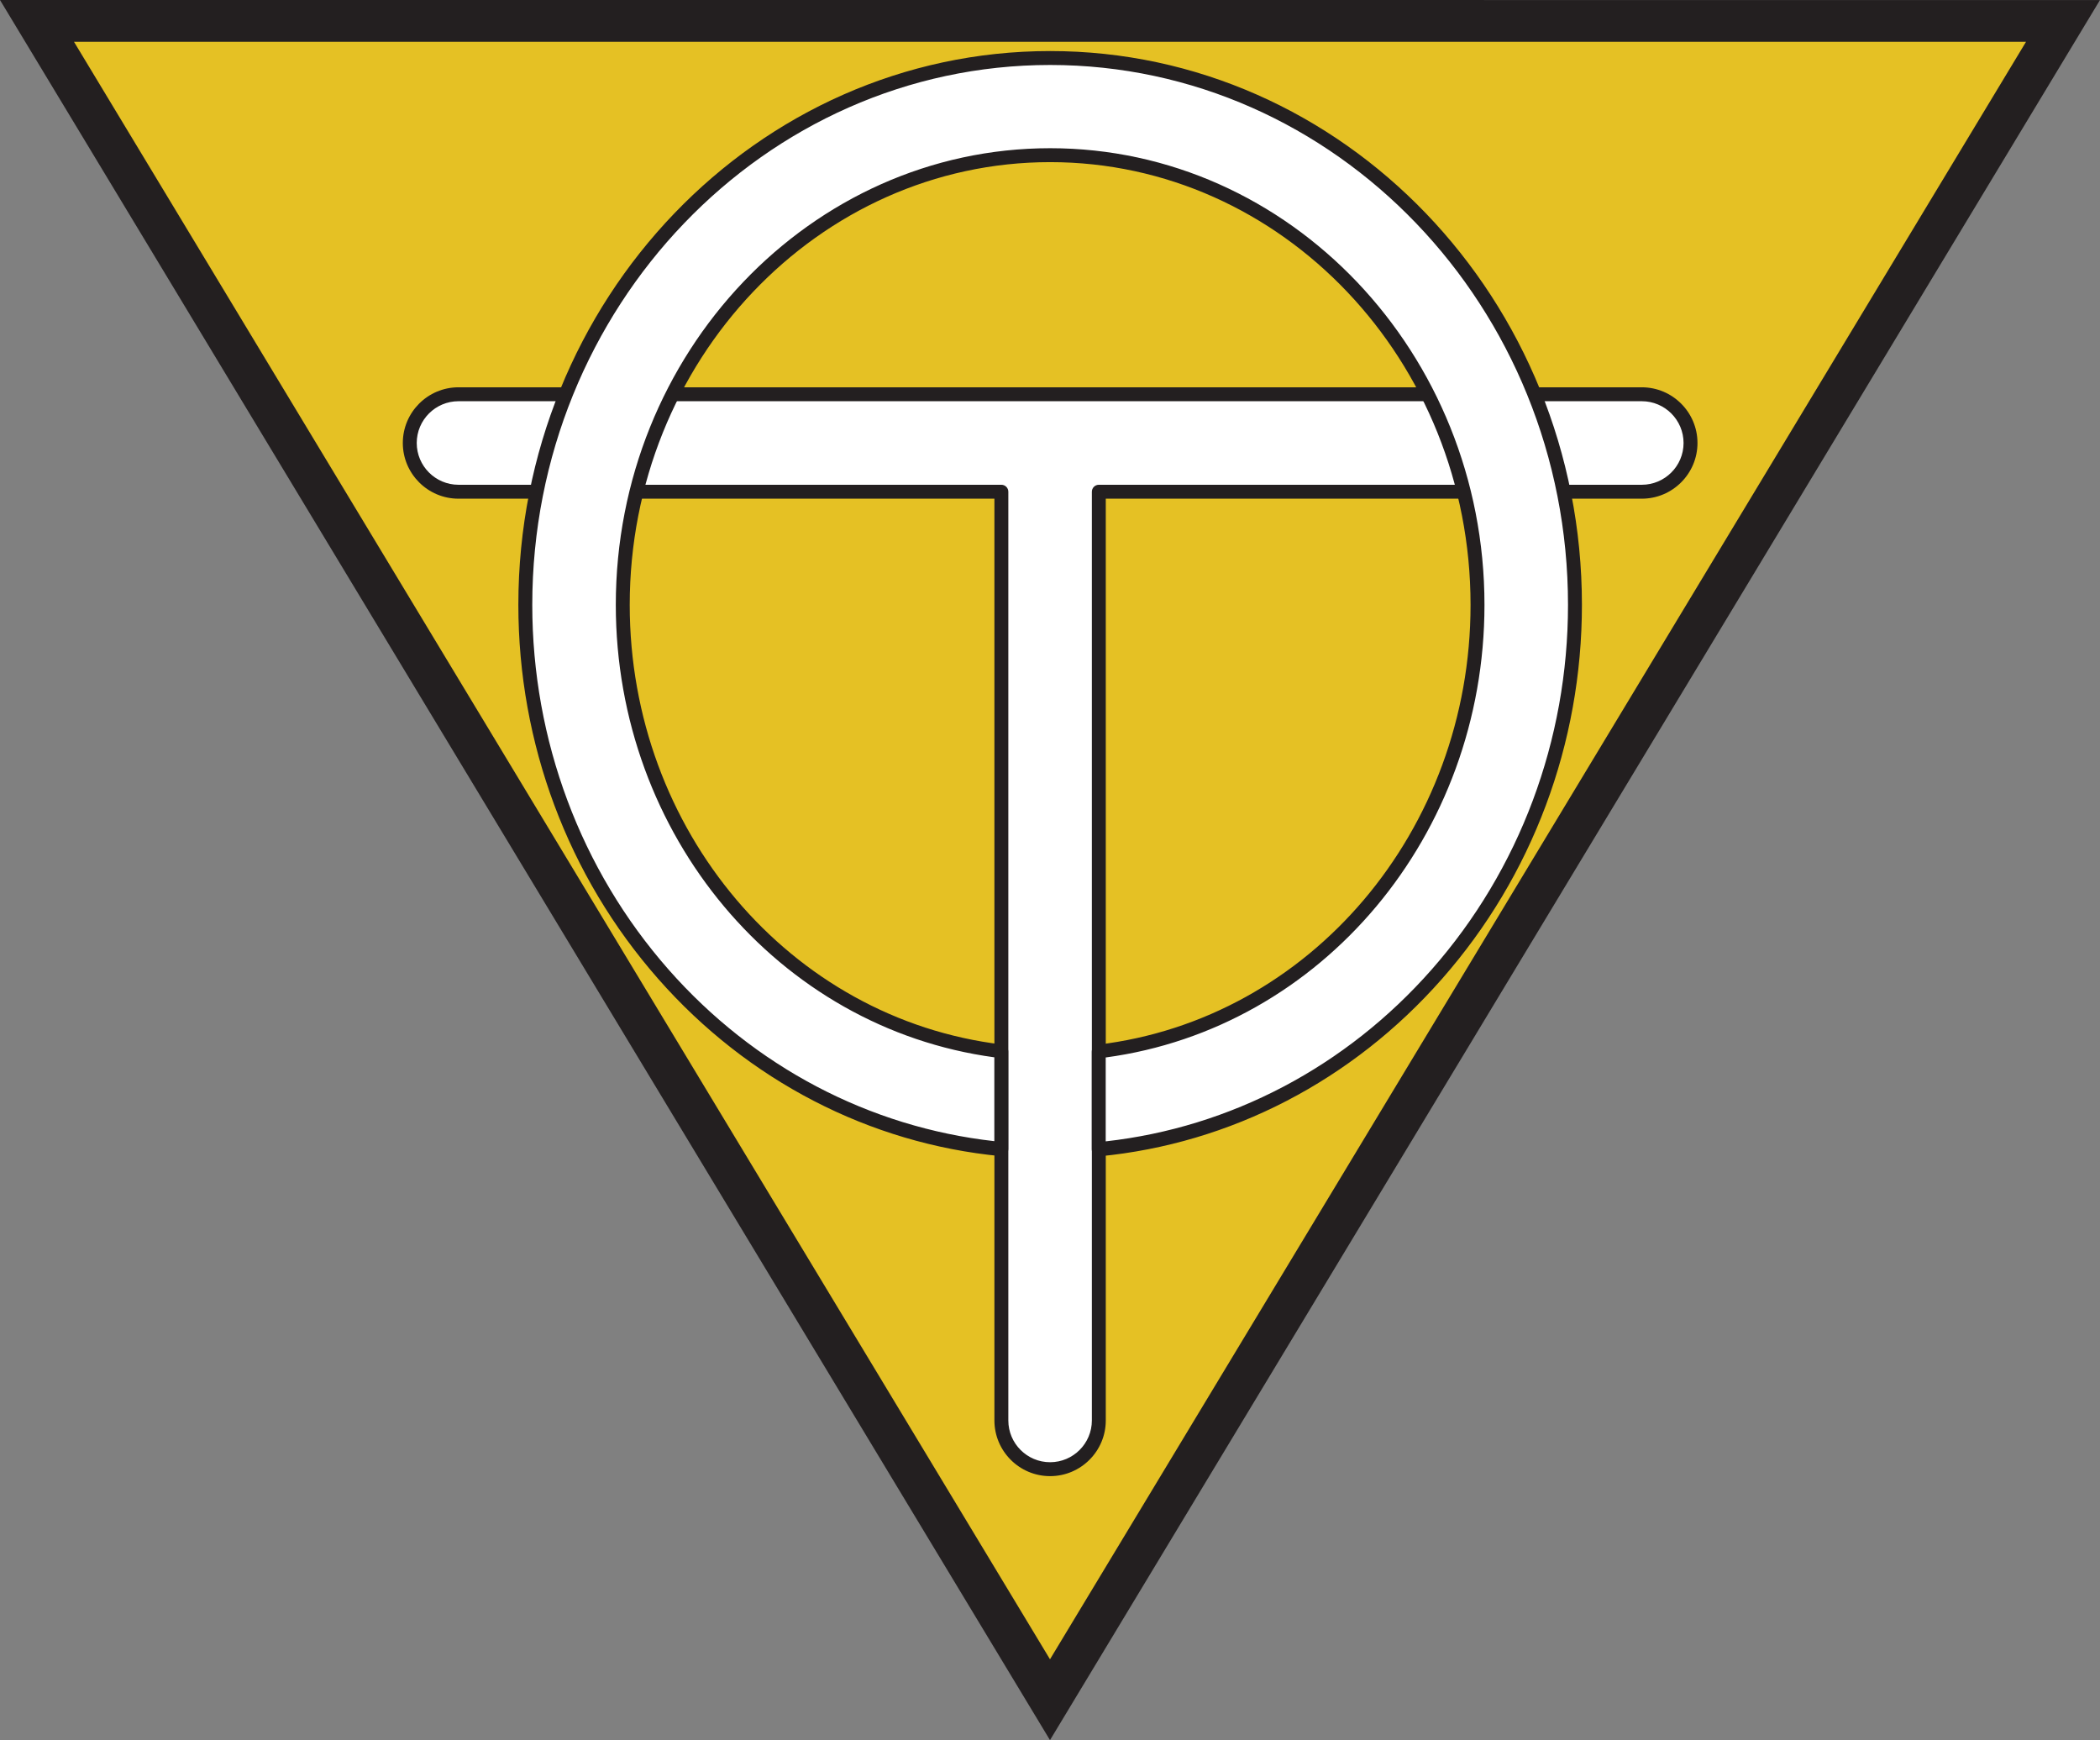 <?xml version="1.0" encoding="UTF-8"?>
<svg xmlns="http://www.w3.org/2000/svg" xmlns:xlink="http://www.w3.org/1999/xlink" width="523.33pt" height="433.56pt" viewBox="0 0 523.33 433.56" version="1.1">
<rect x="0" y="0" width="523.33" height="433.56" fill="#808080" stroke="none"/>
<defs>
<clipPath id="clip1">
  <path d="M 0 0 L 523.328 0 L 523.328 433.559 L 0 433.559 Z M 0 0 "/>
</clipPath>
</defs>
<g id="surface1">
<path style=" stroke:none;fill-rule:nonzero;fill:rgb(89.799%,75.699%,14.099%);fill-opacity:1;" d="M 514.109 5.211 L 261.664 423.488 L 9.219 5.207 Z M 514.109 5.211 "/>
<g clip-path="url(#clip1)" clip-rule="nonzero">
<path style=" stroke:none;fill-rule:nonzero;fill:rgb(13.699%,12.199%,12.5%);fill-opacity:1;" d="M 4.762 7.895 L 261.664 433.559 L 523.328 0.008 L 0 0.004 L 4.762 7.895 M 18.438 10.41 C 35.879 10.41 487.453 10.414 504.895 10.414 C 495.887 25.336 270.098 399.445 261.664 413.418 C 253.23 399.445 27.445 25.332 18.438 10.41 "/>
</g>
<path style=" stroke:none;fill-rule:nonzero;fill:rgb(100%,100%,100%);fill-opacity:1;" d="M 249.547 353.91 C 249.547 360.617 254.98 366.051 261.688 366.051 C 268.395 366.051 273.832 360.617 273.832 353.91 L 273.832 122.516 L 409.145 122.516 C 415.848 122.516 421.285 117.078 421.285 110.375 C 421.285 103.668 415.848 98.23 409.145 98.23 L 114.258 98.23 C 107.551 98.23 102.117 103.668 102.117 110.375 C 102.117 117.078 107.551 122.516 114.258 122.516 L 249.547 122.516 L 249.547 353.91 "/>
<path style=" stroke:none;fill-rule:nonzero;fill:rgb(13.699%,12.199%,12.5%);fill-opacity:1;" d="M 114.258 96.496 C 106.605 96.496 100.383 102.723 100.383 110.375 C 100.383 118.023 106.605 124.25 114.258 124.25 C 114.258 124.25 244.43 124.25 247.812 124.25 C 247.812 127.668 247.812 353.91 247.812 353.91 C 247.812 361.562 254.035 367.785 261.688 367.785 C 269.34 367.785 275.566 361.562 275.566 353.91 C 275.566 353.91 275.566 127.668 275.566 124.25 C 278.945 124.25 409.145 124.25 409.145 124.25 C 416.793 124.25 423.02 118.023 423.02 110.375 C 423.02 102.723 416.793 96.496 409.145 96.496 L 114.258 96.496 M 103.852 110.375 C 103.852 104.637 108.52 99.965 114.258 99.965 L 409.145 99.965 C 414.883 99.965 419.551 104.637 419.551 110.375 C 419.551 116.113 414.883 120.781 409.145 120.781 L 273.832 120.781 C 272.871 120.781 272.098 121.559 272.098 122.516 L 272.098 353.91 C 272.098 359.648 267.43 364.316 261.688 364.316 C 255.949 364.316 251.281 359.648 251.281 353.91 L 251.281 122.516 C 251.281 121.559 250.504 120.781 249.547 120.781 L 114.258 120.781 C 108.52 120.781 103.852 116.113 103.852 110.375 "/>
<path style=" stroke:none;fill-rule:nonzero;fill:rgb(100%,100%,100%);fill-opacity:1;" d="M 249.527 261.973 C 196.504 255.602 155.195 208.16 155.195 150.703 C 155.195 88.922 202.973 38.656 261.699 38.656 C 320.426 38.656 368.203 88.922 368.203 150.703 C 368.203 208.18 326.859 255.664 273.812 262.008 L 273.812 286.379 C 340.273 279.988 392.484 221.578 392.484 150.703 C 392.484 75.574 333.812 14.449 261.699 14.449 C 189.582 14.449 130.91 75.574 130.91 150.703 C 130.91 221.586 183.062 279.945 249.527 286.324 L 249.527 261.973 "/>
<path style=" stroke:none;fill-rule:nonzero;fill:rgb(13.699%,12.199%,12.5%);fill-opacity:1;" d="M 129.176 150.703 C 129.176 185.266 141.539 218.344 163.992 243.848 C 186.32 269.211 216.641 284.91 249.359 288.055 C 249.848 288.102 250.332 287.941 250.695 287.609 C 251.055 287.281 251.262 286.816 251.262 286.324 L 251.262 261.973 C 251.262 261.094 250.605 260.355 249.734 260.246 C 196.828 253.895 156.93 206.801 156.93 150.703 C 156.93 89.879 203.93 40.395 261.699 40.395 C 319.469 40.395 366.469 89.879 366.469 150.703 C 366.469 206.848 326.547 253.953 273.605 260.285 C 272.734 260.387 272.078 261.129 272.078 262.008 L 272.078 286.379 C 272.078 286.867 272.285 287.332 272.648 287.66 C 273.012 287.988 273.492 288.152 273.98 288.105 C 306.703 284.957 337.027 269.246 359.375 243.871 C 381.848 218.348 394.223 185.262 394.223 150.703 C 394.223 74.617 334.773 12.719 261.699 12.719 C 188.625 12.719 129.176 74.617 129.176 150.703 M 166.598 241.555 C 144.703 216.688 132.645 184.422 132.645 150.703 C 132.645 76.531 190.539 16.188 261.699 16.188 C 332.855 16.188 390.754 76.531 390.754 150.703 C 390.754 184.418 378.684 216.688 356.77 241.574 C 335.445 265.797 306.656 280.895 275.547 284.375 C 275.547 281.223 275.547 265.828 275.547 263.473 C 329.457 256.207 369.938 208.055 369.938 150.703 C 369.938 87.969 321.383 36.926 261.699 36.926 C 202.016 36.926 153.461 87.969 153.461 150.703 C 153.461 208.008 193.914 256.145 247.793 263.434 C 247.793 265.789 247.793 281.172 247.793 284.324 C 216.684 280.848 187.902 265.758 166.598 241.555 "/>
</g>
</svg>
